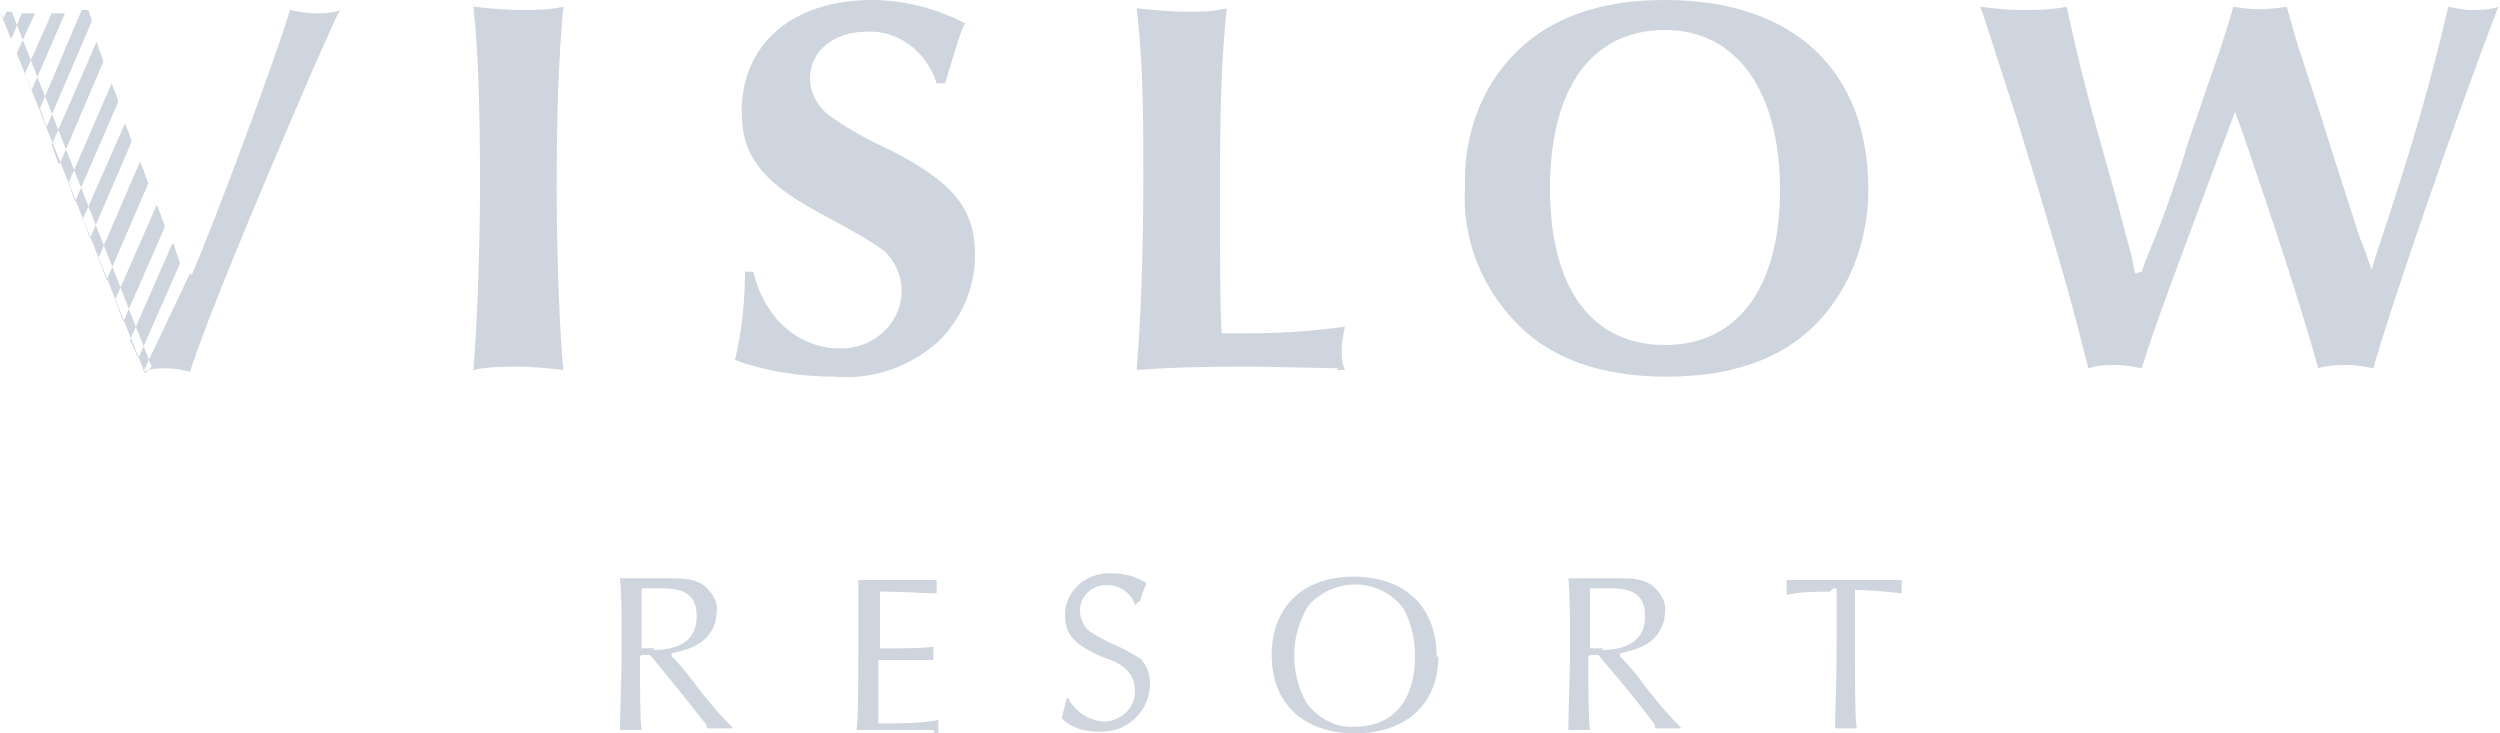 <?xml version="1.0" encoding="UTF-8"?>
<svg xmlns="http://www.w3.org/2000/svg" version="1.1" viewBox="0 0 150 44">
  <defs>
    <style>
      .cls-1 {
        fill: #ced5de;
        fill-rule: evenodd;
      }
    </style>
  </defs>
  <!-- Generator: Adobe Illustrator 28.6.0, SVG Export Plug-In . SVG Version: 1.2.0 Build 709)  -->
  <g>
    <g id="Layer_1">
      <path id="logo" class="cls-1" d="M38.4,39.4c0,1.8,0,3.8.1,4.4-.2,0-.5,0-.7,0-.2,0-.4,0-.6,0,0-1.2.1-3,.1-4.9s0-3.1-.1-4.2c.4,0,.7,0,1.1,0,.2,0,.5,0,.9,0,.5,0,.9,0,1.1,0,.6,0,1.3,0,1.9.4.5.4.9,1,.8,1.6,0,.9-.5,1.7-1.4,2.1-.4.2-.9.3-1.3.4v.2c.1,0,1,1.1,1,1.1.8,1.1,1.7,2.2,2.7,3.2-.3,0-.6,0-.8,0-.3,0-.5,0-.8,0v-.2c-1.2-1.5-2.3-2.9-3.4-4.2h-.5ZM39.2,39c1.7,0,2.6-.7,2.6-2s-.7-1.7-2.1-1.7c-.4,0-.8,0-1.2,0,0,1.2,0,1.8,0,3.6.2,0,.5,0,.8,0h0ZM56,43.8q-1.5,0-1.8,0c-.8,0-2.4,0-2.8,0,.1-.9.1-3,.1-5.2s0-3.1,0-3.8c.8,0,1.6,0,2.4,0h1.1c.4,0,.8,0,1.2,0,0,.1,0,.3,0,.4,0,.1,0,.3,0,.4-.7,0-2-.1-3-.1s-.3,0-.4,0c0,0,0,.6,0,1.6q0,1.3,0,1.5c0,0,0,.2,0,.3.2,0,.3,0,.5,0,1,0,2.2,0,2.7-.1,0,.1,0,.3,0,.4,0,.1,0,.2,0,.4-.6,0-1.6,0-2.8,0s-.3,0-.5,0v.9s0,1,0,1c0,.3,0,.6,0,1,0,.4,0,.7,0,.7v.2c.2,0,.3,0,.5,0,1,0,2.1,0,3.1-.2,0,.3,0,.5,0,.8h-.2ZM68.1,36.3c-.2-.7-.9-1.2-1.7-1.2-.9,0-1.6.7-1.6,1.5h0c0,.5.2,1,.6,1.3.5.3,1,.6,1.5.8.5.2,1,.5,1.5.8.4.4.6.9.6,1.5,0,1.7-1.4,3-3.1,2.9h0c-.8,0-1.6-.2-2.2-.8.1-.4.2-.8.3-1.2h.1c.4.8,1.2,1.3,2.1,1.4,1,0,1.9-.8,1.9-1.8h0c0-.6-.2-1-.5-1.3-.4-.4-.9-.6-1.5-.8-1.6-.7-2.2-1.3-2.2-2.5,0-1.4,1.2-2.5,2.6-2.5,0,0,.2,0,.3,0,.7,0,1.4.2,2,.6-.2.4-.3.7-.4,1.1h-.1,0ZM86.3,39.4c0,2.8-1.9,4.6-5,4.6s-5-1.8-5-4.7,1.9-4.7,4.9-4.7c3.1,0,5,1.8,5,4.8h0ZM78.4,36.5c-1,1.8-1,3.9,0,5.7.7.9,1.8,1.5,2.9,1.4,2.3,0,3.6-1.6,3.6-4.2,0-1-.2-2-.7-2.9-1.2-1.6-3.5-1.9-5.1-.7,0,0,0,0,0,0-.3.2-.5.4-.7.7h0ZM95.3,39.4c0,1.8,0,3.8.1,4.4-.2,0-.5,0-.7,0-.2,0-.4,0-.6,0,0-1.2.1-3,.1-4.9s0-3.1-.1-4.2c.4,0,.7,0,1.1,0,.2,0,.5,0,.9,0,.5,0,.9,0,1.1,0,.6,0,1.3,0,1.9.4.5.4.9,1,.8,1.6,0,.9-.5,1.7-1.4,2.1-.4.2-.9.3-1.3.4v.2c.1,0,1,1.1,1,1.1.8,1.1,1.7,2.2,2.7,3.2-.3,0-.6,0-.8,0-.3,0-.5,0-.8,0v-.2c-1.1-1.5-2.3-2.9-3.4-4.2h-.5ZM96.1,39c1.7,0,2.6-.7,2.6-2s-.7-1.7-2.1-1.7c-.4,0-.8,0-1.2,0,0,1.2,0,1.8,0,3.6.2,0,.5,0,.8,0h0ZM109.8,35.5c-.9,0-1.8,0-2.6.2,0-.1,0-.3,0-.4,0-.2,0-.3,0-.5,1.2,0,1.6,0,3.3,0s2.2,0,3.6,0c0,.1,0,.3,0,.4,0,.1,0,.3,0,.4-.9-.1-1.8-.2-2.8-.2,0,.8,0,2.2,0,3.5,0,2.3,0,4.1.1,4.8-.2,0-.5,0-.7,0-.2,0-.4,0-.6,0,0-.6.1-2.8.1-5.2s0-1.9,0-3.2h-.2ZM31.3.6c.8,0,1.7,0,2.5-.2-.3,3.3-.4,6.7-.4,10.9s.2,9,.4,10.9c-.9-.1-1.8-.2-2.7-.2-.9,0-1.8,0-2.7.2.2-2.2.4-7,.4-11.2s-.1-8.1-.4-10.6c.9.1,1.9.2,2.9.2h0ZM56.2,5c-.6-1.9-2.3-3.2-4.2-3.1-2,0-3.4,1.2-3.4,2.8,0,1,.6,1.9,1.4,2.4,1,.7,2.1,1.3,3.2,1.8,4,2,5.3,3.6,5.3,6.4,0,2-.8,3.8-2.2,5.2-1.7,1.5-3.9,2.3-6.2,2.1-2,0-4.1-.3-6-1,.4-1.7.6-3.5.6-5.3h.5c.2.8.5,1.6,1,2.3.9,1.4,2.5,2.3,4.1,2.3,2,.1,3.7-1.4,3.8-3.3,0,0,0-.1,0-.2,0-.9-.4-1.7-1-2.3q-.7-.6-3.7-2.2c-3.6-1.9-4.9-3.5-4.9-6.2C44.5,2.6,47.6,0,52.3,0c1.9,0,3.9.5,5.6,1.4-.3.5-.6,1.7-1.2,3.6h-.5ZM80.3,22.1c-4.5-.1-4.7-.1-5.8-.1s-3.8,0-6.3.2c.2-2.4.4-6.3.4-11.6,0-3.4,0-6.8-.4-10.1,1,.1,2,.2,3,.2.8,0,1.6,0,2.4-.2-.3,3-.4,5.7-.4,10.5s0,7.5.1,9c.3,0,.7,0,.8,0,2,0,3.6,0,6.6-.4-.1.5-.2.9-.2,1.4,0,.4,0,.8.2,1.2h-.5ZM112.1,11.4c0,3-1.1,6-3.2,8.1-2.1,2.1-5.1,3.1-8.9,3.1s-6.8-1-8.9-3.1c-2.2-2.2-3.4-5.2-3.2-8.3-.1-3.1,1-6.1,3.2-8.2C93.2,1,96.1,0,99.9,0c7.7,0,12.2,4.2,12.2,11.4h0ZM93,11.3c0,6,2.5,9.4,6.9,9.4s6.9-3.5,6.9-9.3-2.5-9.6-6.9-9.6c-4.4,0-6.9,3.5-6.9,9.5ZM128.5,16.3c.5-1.4.6-1.5,1.1-2.8.6-1.6,1.2-3.3,1.7-5l2-5.8c.3-1,.4-1.2.7-2.3,1,.2,2.1.2,3.2,0,.4,1.3.5,1.9.9,3,.2.7.8,2.4,1.7,5.3,1,3.1,1.6,5,1.8,5.6.3.7.4,1,.7,1.9l.2-.7c2.5-7.5,3.3-10.5,4.4-15.1.5.1.9.2,1.4.2.6,0,1.1,0,1.6-.2-2.5,6.5-6.5,18.1-7.5,21.7-.5-.1-1-.2-1.5-.2-.6,0-1.2,0-1.8.2-1.2-4.2-2.4-7.9-4.7-14.6l-.3-.8c-3.5,9.4-4.8,12.8-5.6,15.4-.5-.1-1-.2-1.5-.2-.6,0-1.1,0-1.7.2-1-3.9-1.1-4.4-3.2-11.4l-1.1-3.6-1.1-3.4-.9-2.8-.2-.5c.8.1,1.6.2,2.4.2.9,0,1.9,0,2.8-.2.9,4.1,1.2,5.2,3,11.6l.9,3.4.2,1ZM6.9,18l.5,1.3,2.5-5.7c-.2-.5-.3-.9-.5-1.3l-2.5,5.7ZM5.9,15.5l.5,1.3,2.5-5.8c-.2-.5-.3-.9-.5-1.3l-2.5,5.8ZM5,13.2l.4,1.1,2.5-5.8c-.1-.4-.3-.8-.4-1.1l-2.6,5.9ZM10.3,14.7l-2.5,5.7.5,1.1,2.5-5.7-.4-1.2ZM2.8,7.6L5.5,1.3h0c0-.2-.1-.4-.2-.7h-.4s-2.5,5.9-2.5,5.9l.4,1.1ZM3.6,9.8l2.6-6.1c-.1-.4-.3-.8-.4-1.2l-2.7,6.2.4,1.1ZM.2,1.1l.2-.4H0s.2.4.2.4ZM.6,2.2l.4,1L2.1.8c-.3,0-.5,0-.8,0l-.6,1.5ZM1.5,4.4l.4,1L3.9.8c-.3,0-.5,0-.8,0l-1.6,3.6ZM4.1,11l.4,1.1,2.6-6c-.1-.4-.3-.8-.4-1.1l-2.6,6ZM11.5,16.5c1.4-3.2,5.1-13.2,5.9-15.9.5.1,1,.2,1.5.2.5,0,1,0,1.5-.2l-.3.6-1.3,2.9c-3.7,8.6-6.4,15.1-7.4,18.2-.5-.1-.9-.2-1.4-.2-.5,0-.9,0-1.4.2l2.8-5.9ZM0,.7l8.7,21.7.4-.4L.7.7h-.7Z"/>
    </g>
  </g>
</svg>